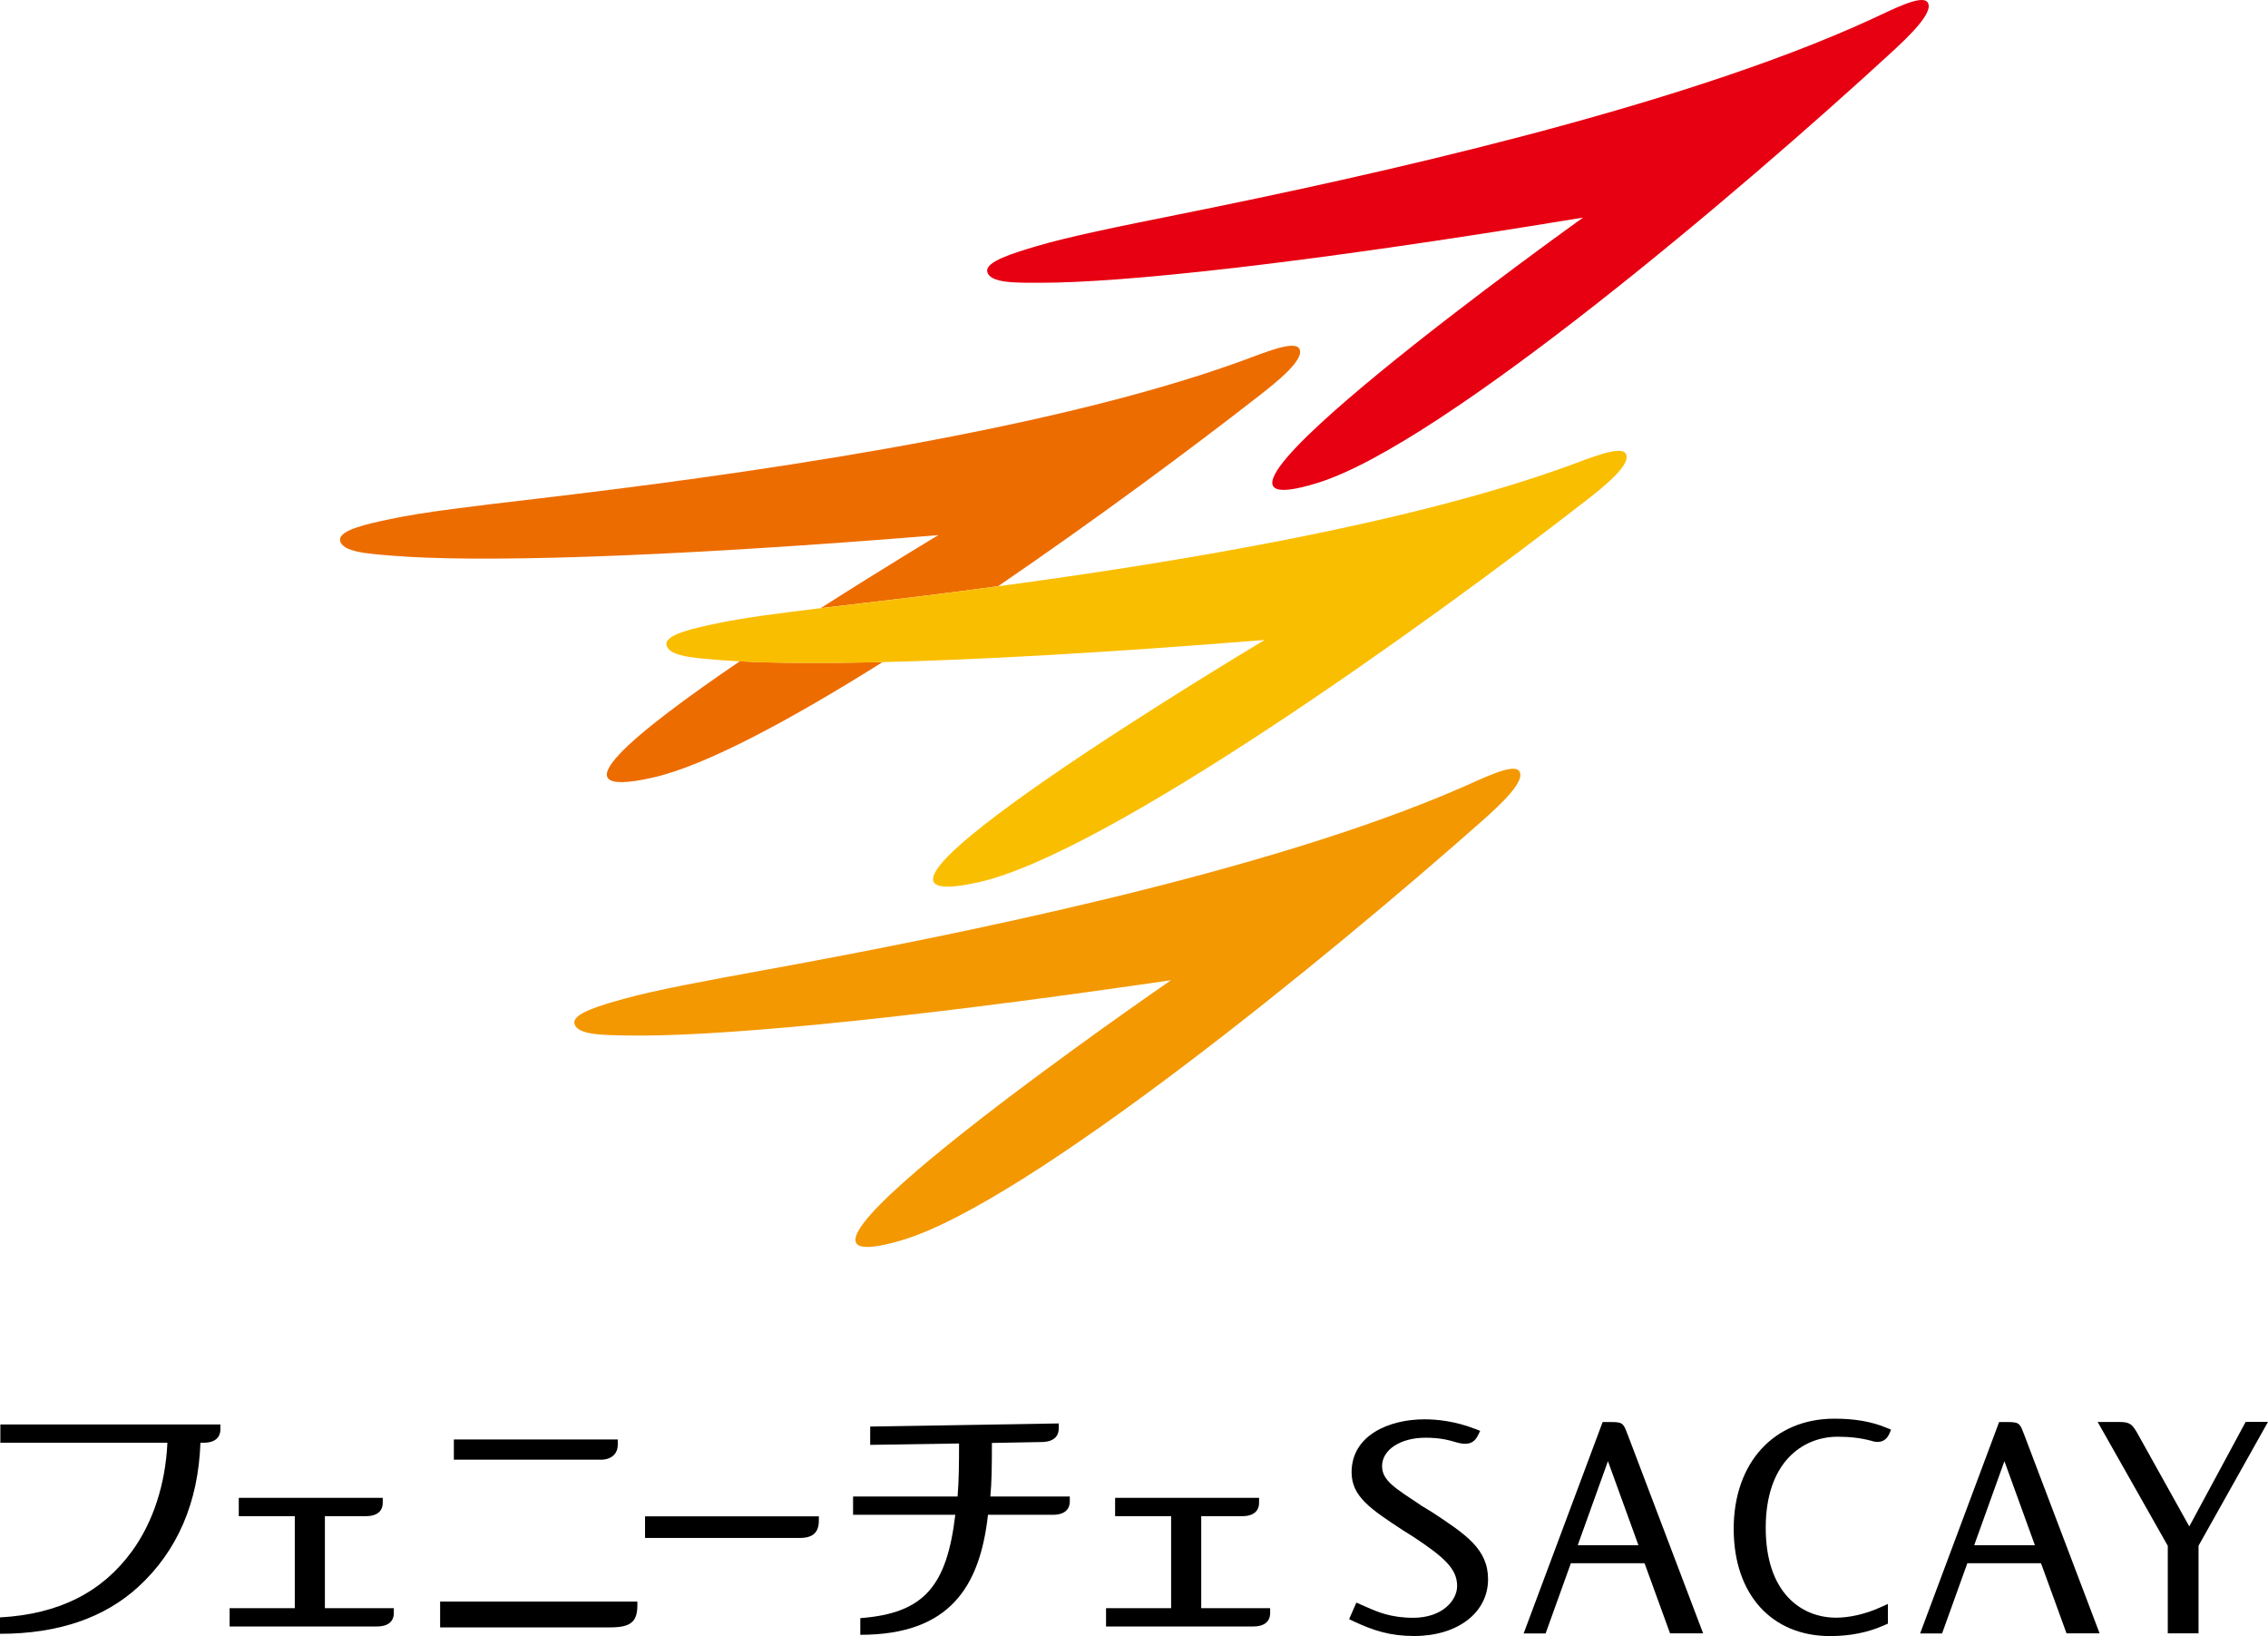 <svg xmlns="http://www.w3.org/2000/svg" viewBox="0 0 247.81 178.72">
<defs>
  <style>
  .cls-1{fill:#fabe00;}
  .cls-2{fill:#ed6c00;}
  .cls-3{fill:#e60012;}
  .cls-4{fill:#f39800;}
  </style>
</defs>
<g>
  <path class="cls-3" d="M210.61,.25c-.64-.9-3.91,.83-6.31,1.93-21.06,9.65-54.67,17.06-75.38,21.22-6.88,1.38-12.2,2.46-15.75,3.52-2.45,.73-5.52,1.66-5.3,2.75,.26,1.3,3.24,1.22,5.76,1.22,8.77,.01,28.02-1.96,59.34-7.12,0,0-49.56,35.42-28.93,28.96,13.65-4.28,46.13-31.83,62.63-47.01,1.85-1.71,4.71-4.4,3.94-5.48Z"/>
  <path class="cls-2" d="M109.04,64.05c10.65-7.27,21.1-15.02,28.55-20.83,1.98-1.55,5.05-4,4.37-5.14-.57-.95-3.96,.51-6.45,1.41-21.78,7.89-55.88,12.53-76.86,14.99-6.97,.82-12.37,1.45-15.99,2.22-2.5,.53-5.63,1.2-5.5,2.31,.16,1.32,3.13,1.48,5.64,1.69,8.74,.73,28.09,.34,59.73-2.24,0,0-5.85,3.5-12.85,7.97,1.46-.18,3.01-.36,4.65-.55,4.41-.51,9.4-1.12,14.72-1.84Z"/>
  <path class="cls-2" d="M80.82,72.25c-11.29,7.67-20.65,15.21-9.51,12.7,5.75-1.29,15.01-6.27,25.14-12.63-6.67,.16-11.85,.12-15.63-.08Z"/>
  <path class="cls-1" d="M177.64,49.56c-.56-.95-3.96,.5-6.45,1.4-17.21,6.22-42.11,10.4-62.15,13.09-5.33,.71-10.32,1.33-14.72,1.84-1.64,.19-3.18,.37-4.65,.55-4.75,.57-8.57,1.07-11.34,1.66-2.51,.53-5.63,1.2-5.51,2.3,.15,1.32,3.13,1.48,5.64,1.69,.71,.06,1.5,.11,2.36,.16,3.78,.2,8.97,.24,15.63,.08,10.29-.25,24.1-1,41.74-2.42,0,0-52.32,31.19-31.23,26.46,13.96-3.13,48.61-27.91,66.31-41.67,1.99-1.54,5.05-4,4.37-5.13Z"/>
  <path class="cls-4" d="M159.67,86.05c-21.23,9.26-54.97,16.06-75.75,19.85-6.9,1.26-12.25,2.24-15.81,3.23-2.46,.69-5.54,1.56-5.35,2.66,.24,1.3,3.21,1.28,5.73,1.33,8.77,.17,28.05-1.45,59.46-6.04,0,0-50.2,34.51-29.46,28.42,13.73-4.03,46.7-30.99,63.48-45.85,1.88-1.67,4.78-4.32,4.03-5.41-.62-.91-3.92,.76-6.35,1.82Z"/>
</g>
<g class="sitename">
  <path fill="CurrentColor" d="M0,178.47v-1.78c6.5-.36,11.16-2.78,14.39-7.19,2.34-3.19,3.7-7.4,3.9-11.89H.04v-2H24.08v.57c0,.43-.18,1.43-1.85,1.43h-.33c-.23,6.5-2.5,11.81-6.8,15.75-3.65,3.34-8.67,5.12-15.1,5.12Z"/>
  <path fill="CurrentColor" d="M49.59,157.25v2.21h16.06c1.14,0,1.85-.63,1.85-1.64v-.57h-17.91Z"/>
  <path fill="CurrentColor" d="M32.21,175.68v-10.05h-6.12v-2h15.73v.57c0,.43-.18,1.43-1.85,1.43h-4.47v10.05h7.53v.57c0,.43-.18,1.43-1.85,1.43H25.09v-2h7.12Z"/>
  <path fill="CurrentColor" d="M127.96,175.68v-10.05h-6.12v-2h15.73v.57c0,.43-.18,1.43-1.85,1.43h-4.47v10.05h7.53v.57c0,.43-.18,1.43-1.85,1.43h-16.08v-2h7.12Z"/>
  <path fill="CurrentColor" d="M48.09,174.95v2.83h18.59c2.21,0,2.96-.6,2.96-2.39v-.43h-21.55Z"/>
  <path fill="CurrentColor" d="M70.48,165.65v2.36h16.89c1.45,0,2.1-.59,2.1-1.93v-.43h-18.99Z"/>
  <path fill="CurrentColor" d="M104.62,163.48h-11.41v2h11.17c-.93,7.76-3.37,10.76-10.38,11.29v1.82c9.74,0,13.07-5.21,13.95-13.11h7.09c1.67,0,1.85-1,1.85-1.43v-.57h-8.68c.14-1.51,.17-3.13,.17-5.85l5.47-.1c1.67-.03,1.83-1.03,1.83-1.46v-.57s-20.6,.34-20.6,.34v2l9.71-.15c0,2.3-.02,4.1-.16,5.79Z"/>
  <path fill="CurrentColor" d="M182.49,178.43h3.6l-8.25-21.73c-.41-1.05-.45-1.35-1.62-1.35h-1.11l-8.63,23.09h2.4l2.76-7.67h8.05l2.79,7.67Zm-6.8-18.81l3.33,9.18h-6.63l3.3-9.18Z"/>
  <path fill="CurrentColor" d="M225.81,178.43h3.6l-8.25-21.73c-.41-1.05-.45-1.35-1.62-1.35h-1.11l-8.63,23.09h2.4l2.76-7.67h8.05l2.79,7.67Zm-6.8-18.81l3.33,9.18h-6.63l3.3-9.18Z"/>
  <path fill="CurrentColor" d="M247.81,155.33l-7.59,13.53v9.57h-3.36v-9.56l-7.66-13.53h2.37c1.19,0,1.39,.29,1.9,1.11l5.74,10.3,6.16-11.42h2.42Z"/>
  <path fill="CurrentColor" d="M155.21,164.41c-2.75-1.83-4.2-2.66-4.2-4.25,0-1.79,2.02-3.1,4.74-3.1,.52,0,1.75,0,3.22,.46,.79,.24,1.36,.27,1.8,.06,.32-.15,.57-.44,.78-.9l.18-.37-.57-.22c-2.22-.86-4.21-1.04-5.5-1.04-3.97,0-7.98,1.79-7.98,5.78,0,2.63,2.02,4,5.72,6.41-.06-.04,1.02,.64,1.02,.64,3.39,2.24,4.79,3.5,4.79,5.38,0,1.59-1.64,3.47-4.79,3.47-2.44,0-3.88-.63-5.15-1.19l-1.07-.47-.79,1.81,.5,.24c2.12,.99,3.96,1.6,6.6,1.6,4.76,0,8.08-2.55,8.08-6.2,0-3.3-2.43-4.9-6.12-7.33l-1.28-.78Z"/>
  <path fill="CurrentColor" d="M206.61,156.17l-.52-.21c-1.63-.67-3.43-.98-5.65-.98-6.63,0-11.01,4.83-11.01,12.03s4.18,11.72,10.54,11.72c2.17,0,4.15-.4,5.9-1.18l.41-.18v-2.15l-.89,.4c-1.57,.7-3.3,1.1-4.76,1.1-3.8,0-7.7-2.7-7.7-9.82s3.99-9.95,7.87-9.95c1.32,0,2.52,.14,3.65,.44,.55,.19,1.02,.17,1.39-.05,.28-.16,.5-.45,.65-.84l.13-.33Z"/>
</g>
</svg>
